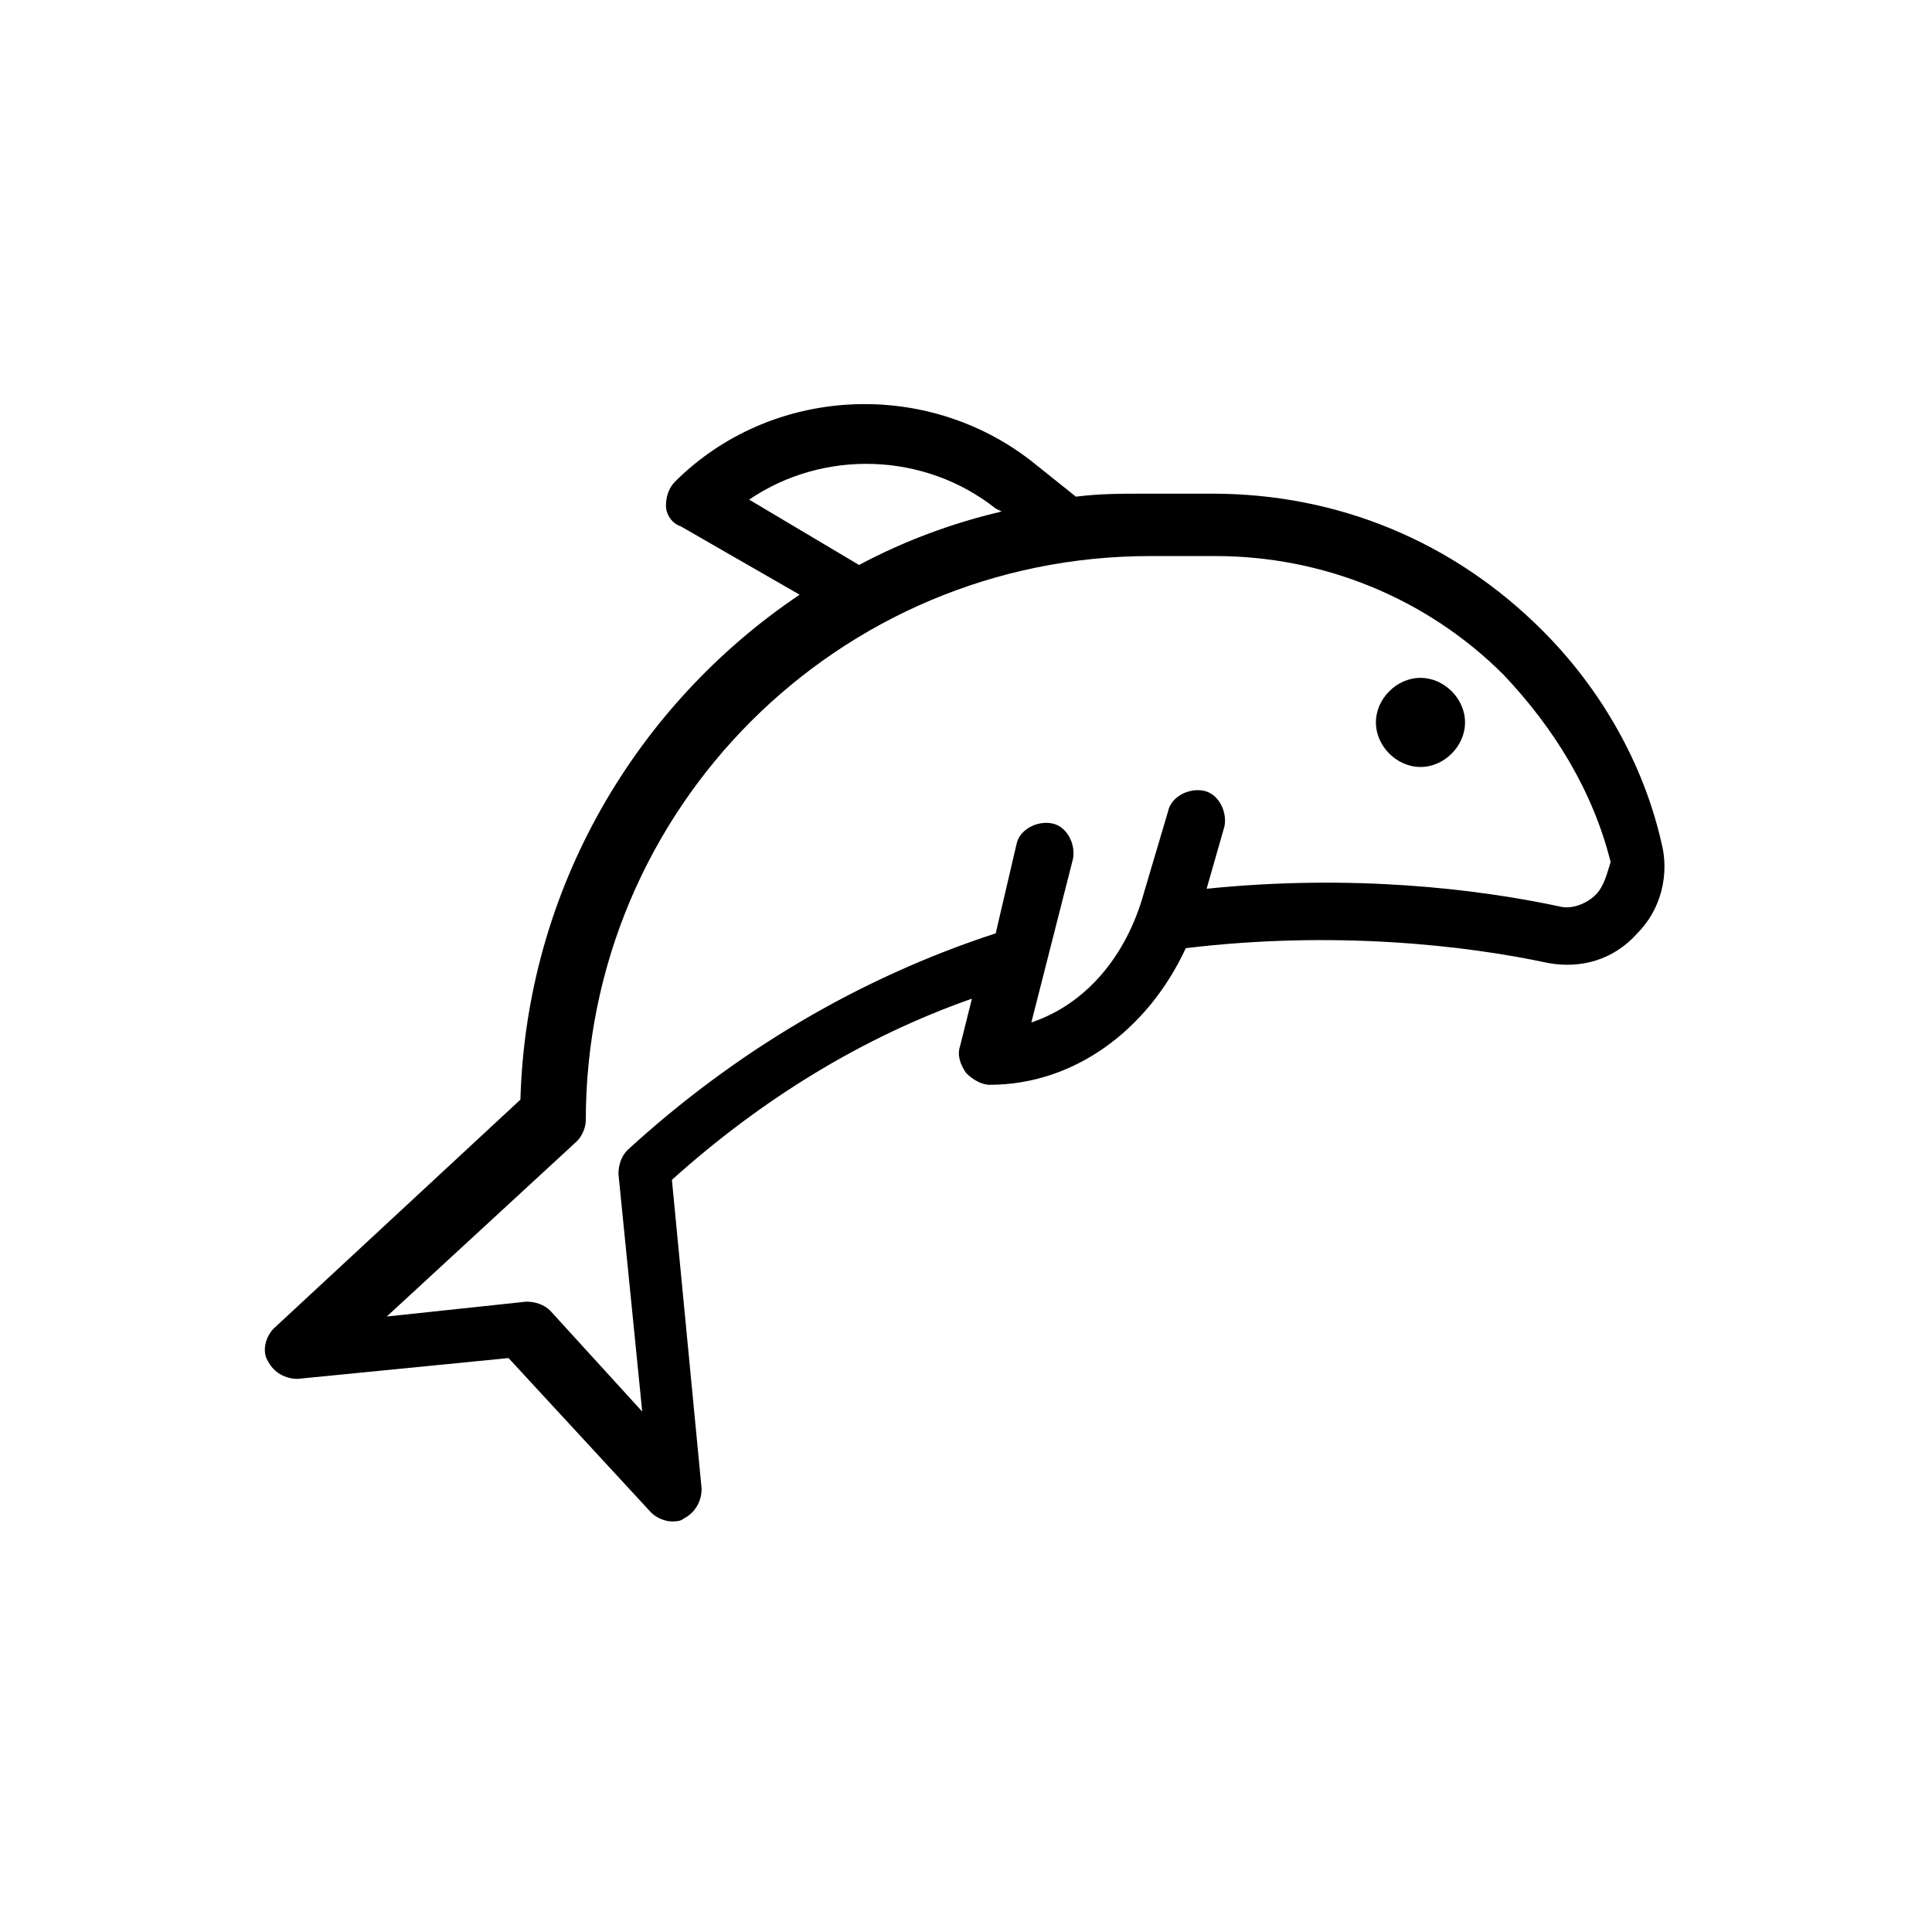 <?xml version="1.0" encoding="UTF-8"?>
<!-- Uploaded to: SVG Repo, www.svgrepo.com, Generator: SVG Repo Mixer Tools -->
<svg fill="#000000" width="800px" height="800px" version="1.1" viewBox="144 144 512 512" xmlns="http://www.w3.org/2000/svg">
 <g>
  <path d="m552.71 311.04c-23.617-23.617-54.316-36.211-87.379-36.211h-18.105c-6.297 0-11.809 0-18.105 0.789l-11.809-9.445c-28.34-22.043-69.273-19.68-94.465 5.512-1.574 1.574-2.363 3.938-2.363 6.297 0 2.363 1.574 4.723 3.938 5.512l31.488 18.105c-43.297 29.125-72.422 77.934-73.996 133.82l-65.336 60.613c-2.363 2.363-3.148 6.297-1.574 8.66 1.574 3.148 4.723 4.723 7.871 4.723l55.891-5.512 37.785 40.934c1.574 1.574 3.938 2.363 5.512 2.363 0.789 0 2.363 0 3.148-0.789 3.148-1.574 4.723-4.723 4.723-7.871l-7.871-81.867c23.617-21.254 50.383-37.785 79.508-48.02l-3.148 12.594c-0.789 2.363 0 4.723 1.574 7.086 1.574 1.574 3.938 3.148 6.297 3.148 22.043 0 41.723-14.168 51.957-36.211 39.359-4.723 73.996-0.789 96.039 3.938 8.66 1.574 17.32-0.789 23.617-7.871 6.297-6.297 8.66-15.742 6.297-24.402-4.727-20.473-15.746-40.152-31.492-55.898zm-210.18-34.637c19.68-13.383 46.445-12.594 65.336 2.363l1.574 0.789c-13.383 3.148-25.977 7.871-37.785 14.168zm224.36 104.7c-2.363 2.363-6.297 3.938-9.445 3.148-22.043-4.723-55.105-8.66-93.676-4.723l4.723-16.531c0.789-3.938-1.574-8.66-5.512-9.445-3.938-0.789-8.66 1.574-9.445 5.512l-6.301 21.254c-4.723 17.32-15.742 29.914-29.914 34.637l11.02-43.297c0.789-3.938-1.574-8.66-5.512-9.445-3.938-0.789-8.66 1.574-9.445 5.512l-5.512 23.617c-36.211 11.809-69.273 31.488-97.613 57.465-1.574 1.574-2.363 3.938-2.363 6.297l6.297 62.977-24.402-26.766c-1.574-1.574-3.938-2.363-6.297-2.363l-37 3.938 50.383-46.445c1.574-1.574 2.363-3.938 2.363-5.512 0-82.656 66.914-149.57 149.57-149.57h17.32c28.34 0 55.891 11.02 76.359 31.488 13.383 14.168 23.617 30.699 28.34 49.594-0.789 2.363-1.578 6.297-3.938 8.66z"/>
  <path d="m520.44 323.64c-6.297 0-11.809 5.512-11.809 11.809s5.512 11.809 11.809 11.809 11.809-5.512 11.809-11.809c0-6.301-5.512-11.809-11.809-11.809z"/>
 </g>
</svg>